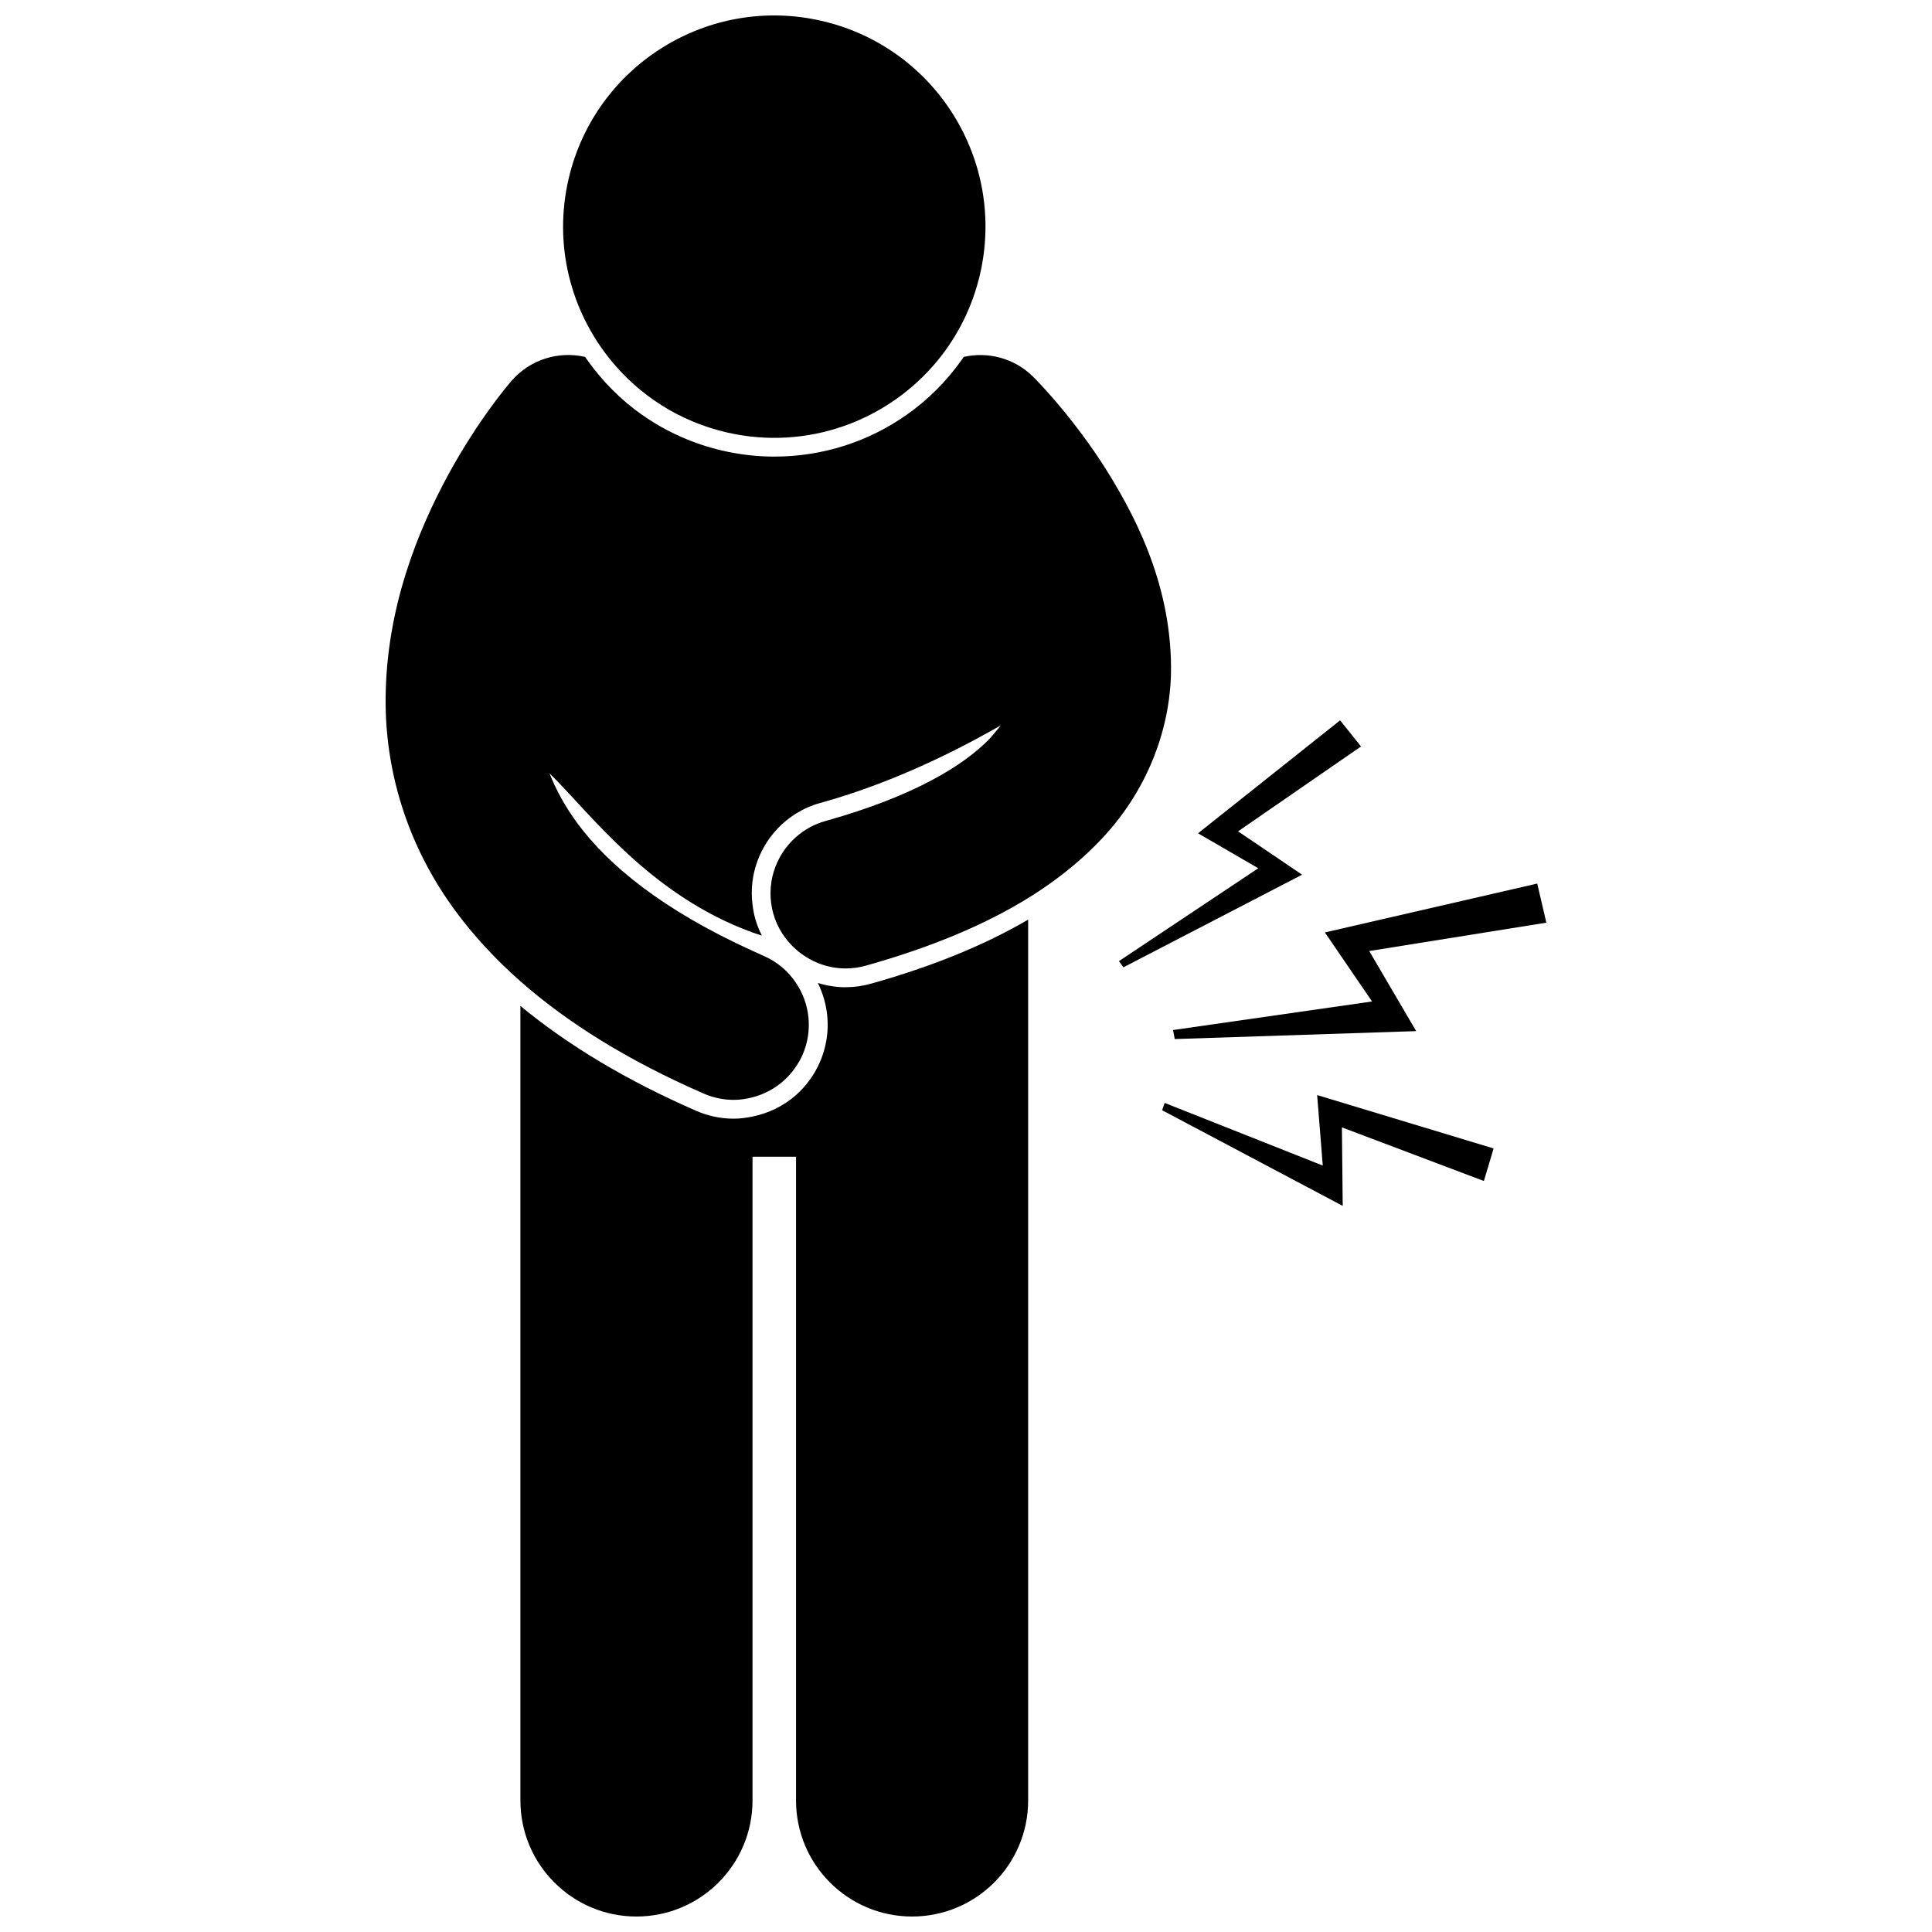 <?xml version="1.0" encoding="UTF-8"?>
<!-- Uploaded to: ICON Repo, www.iconrepo.com, Generator: ICON Repo Mixer Tools -->
<svg width="800px" height="800px" version="1.1" viewBox="144 144 512 512" xmlns="http://www.w3.org/2000/svg">
 <defs>
  <clipPath id="b">
   <path d="m281 387h136v264.9h-136z"/>
  </clipPath>
  <clipPath id="a">
   <path d="m293 148.09h113v112.91h-113z"/>
  </clipPath>
 </defs>
 <g clip-path="url(#b)">
  <path d="m368.09 405.63c-2.543 0-5.012-0.406-7.352-1.141 0.312 0.66 0.609 1.32 0.875 1.996 2.43 6.188 2.305 12.945-0.352 19.031-1.477 3.387-3.648 6.32-6.305 8.676-3.242 2.875-7.223 4.82-11.531 5.703-1.625 0.332-3.277 0.566-4.977 0.566-3.43 0-6.777-0.699-9.934-2.078-18.336-7.996-33.91-17.301-46.602-27.809v210.57c0 16.988 13.773 30.754 30.754 30.754 16.984 0 30.758-13.766 30.758-30.754v-170.6h11.531v170.6c0 16.988 13.773 30.754 30.754 30.754 16.984 0 30.762-13.766 30.762-30.754v-189.82l-0.004-43.613c-11.523 6.738-25.293 12.383-41.66 16.98-2.18 0.617-4.445 0.93-6.719 0.93z"/>
 </g>
 <path d="m272.09 394.41c2.996 3.293 6.262 6.504 9.812 9.633 12.527 11.039 28.555 21.031 48.598 29.773 2.586 1.129 5.285 1.66 7.938 1.66 1.695 0 3.359-0.254 4.977-0.668 4.625-1.199 8.766-4.031 11.531-8.16 0.652-0.977 1.258-2.004 1.742-3.121 2.82-6.469 1.918-13.609-1.742-19.059-2.043-3.043-4.93-5.566-8.539-7.137-1.023-0.449-2.004-0.898-2.992-1.352-24.039-10.926-38.191-22.773-46.293-33.656-3.367-4.574-5.777-9.012-7.504-13.395 10.613 10.328 26.465 32.266 53.797 42.18 0.812 0.293 1.652 0.559 2.488 0.828-0.719-1.422-1.32-2.914-1.762-4.488-0.352-1.25-0.57-2.516-0.727-3.785-0.246-2.035-0.258-4.074 0-6.086 0.402-3.133 1.402-6.195 2.996-9.031 2.09-3.715 5.031-6.766 8.559-8.949 1.969-1.219 4.121-2.176 6.418-2.809 18.008-4.953 34.41-13.02 45.312-19.129 0.875-0.488 1.703-0.961 2.504-1.426-0.523 0.695-1.102 1.406-1.73 2.133-0.41 0.477-0.789 0.941-1.25 1.43-6.711 6.977-20.004 15.238-43.5 21.785-2.984 0.836-5.602 2.324-7.777 4.246-5.543 4.894-8.141 12.684-6.016 20.285 1.07 3.832 3.238 7.039 6.016 9.492 3.59 3.168 8.23 5.047 13.137 5.047 1.777 0 3.578-0.242 5.379-0.742 17.246-4.852 31.445-10.781 43-17.918 4.941-3.051 9.391-6.328 13.395-9.832 1.711-1.496 3.348-3.023 4.891-4.606 13.707-13.828 19.766-31.398 19.582-47.07-0.203-22.484-9.938-40.883-18.613-54.262-8.828-13.348-17.301-21.738-17.922-22.375-5.004-4.965-11.984-6.707-18.391-5.266-0.203 0.297-0.406 0.59-0.613 0.879-3.996 5.629-8.887 10.5-14.477 14.438-9.977 7.031-22.094 11.105-35.09 11.105-4.633 0-9.301-0.535-13.859-1.598-7.789-1.812-14.992-5.078-21.336-9.559-5.527-3.902-10.355-8.766-14.363-14.391-0.203-0.285-0.402-0.574-0.598-0.863-6.938-1.598-14.5 0.578-19.496 6.324v-0.004c-0.633 0.75-8.566 9.898-16.695 24.73-8.047 14.82-16.602 35.496-16.684 59.801-0.086 18.18 5.301 38.406 19.016 56.664 2.106 2.824 4.414 5.582 6.883 8.301z"/>
 <g clip-path="url(#a)">
  <path d="m336.5 258.57c21.52 5.012 43.023-3.133 56.102-19.18 5.215-6.398 9.094-14.051 11.094-22.633 7.004-30.102-11.715-60.184-41.809-67.191-30.102-7.012-60.184 11.711-67.195 41.809-4.086 17.531 0.57 35.047 11.113 48.016 7.555 9.297 18.125 16.254 30.695 19.18z"/>
 </g>
 <path d="m507.61 409.4-52.734 7.57 0.438 2.391 63.988-2.106-12.438-21.223 46.934-7.516-2.418-10.363-56.273 12.953z"/>
 <path d="m539.82 448.35-46.762-14.145 1.492 18.684-41.898-16.605-0.68 1.938 47.863 25.352-0.215-20.809 37.621 14.211z"/>
 <path d="m440.53 398.71 1.188 1.637 47.348-24.543-16.965-11.488 32.586-22.496-5.543-6.922-37.652 29.934 15.965 9.266z"/>
</svg>